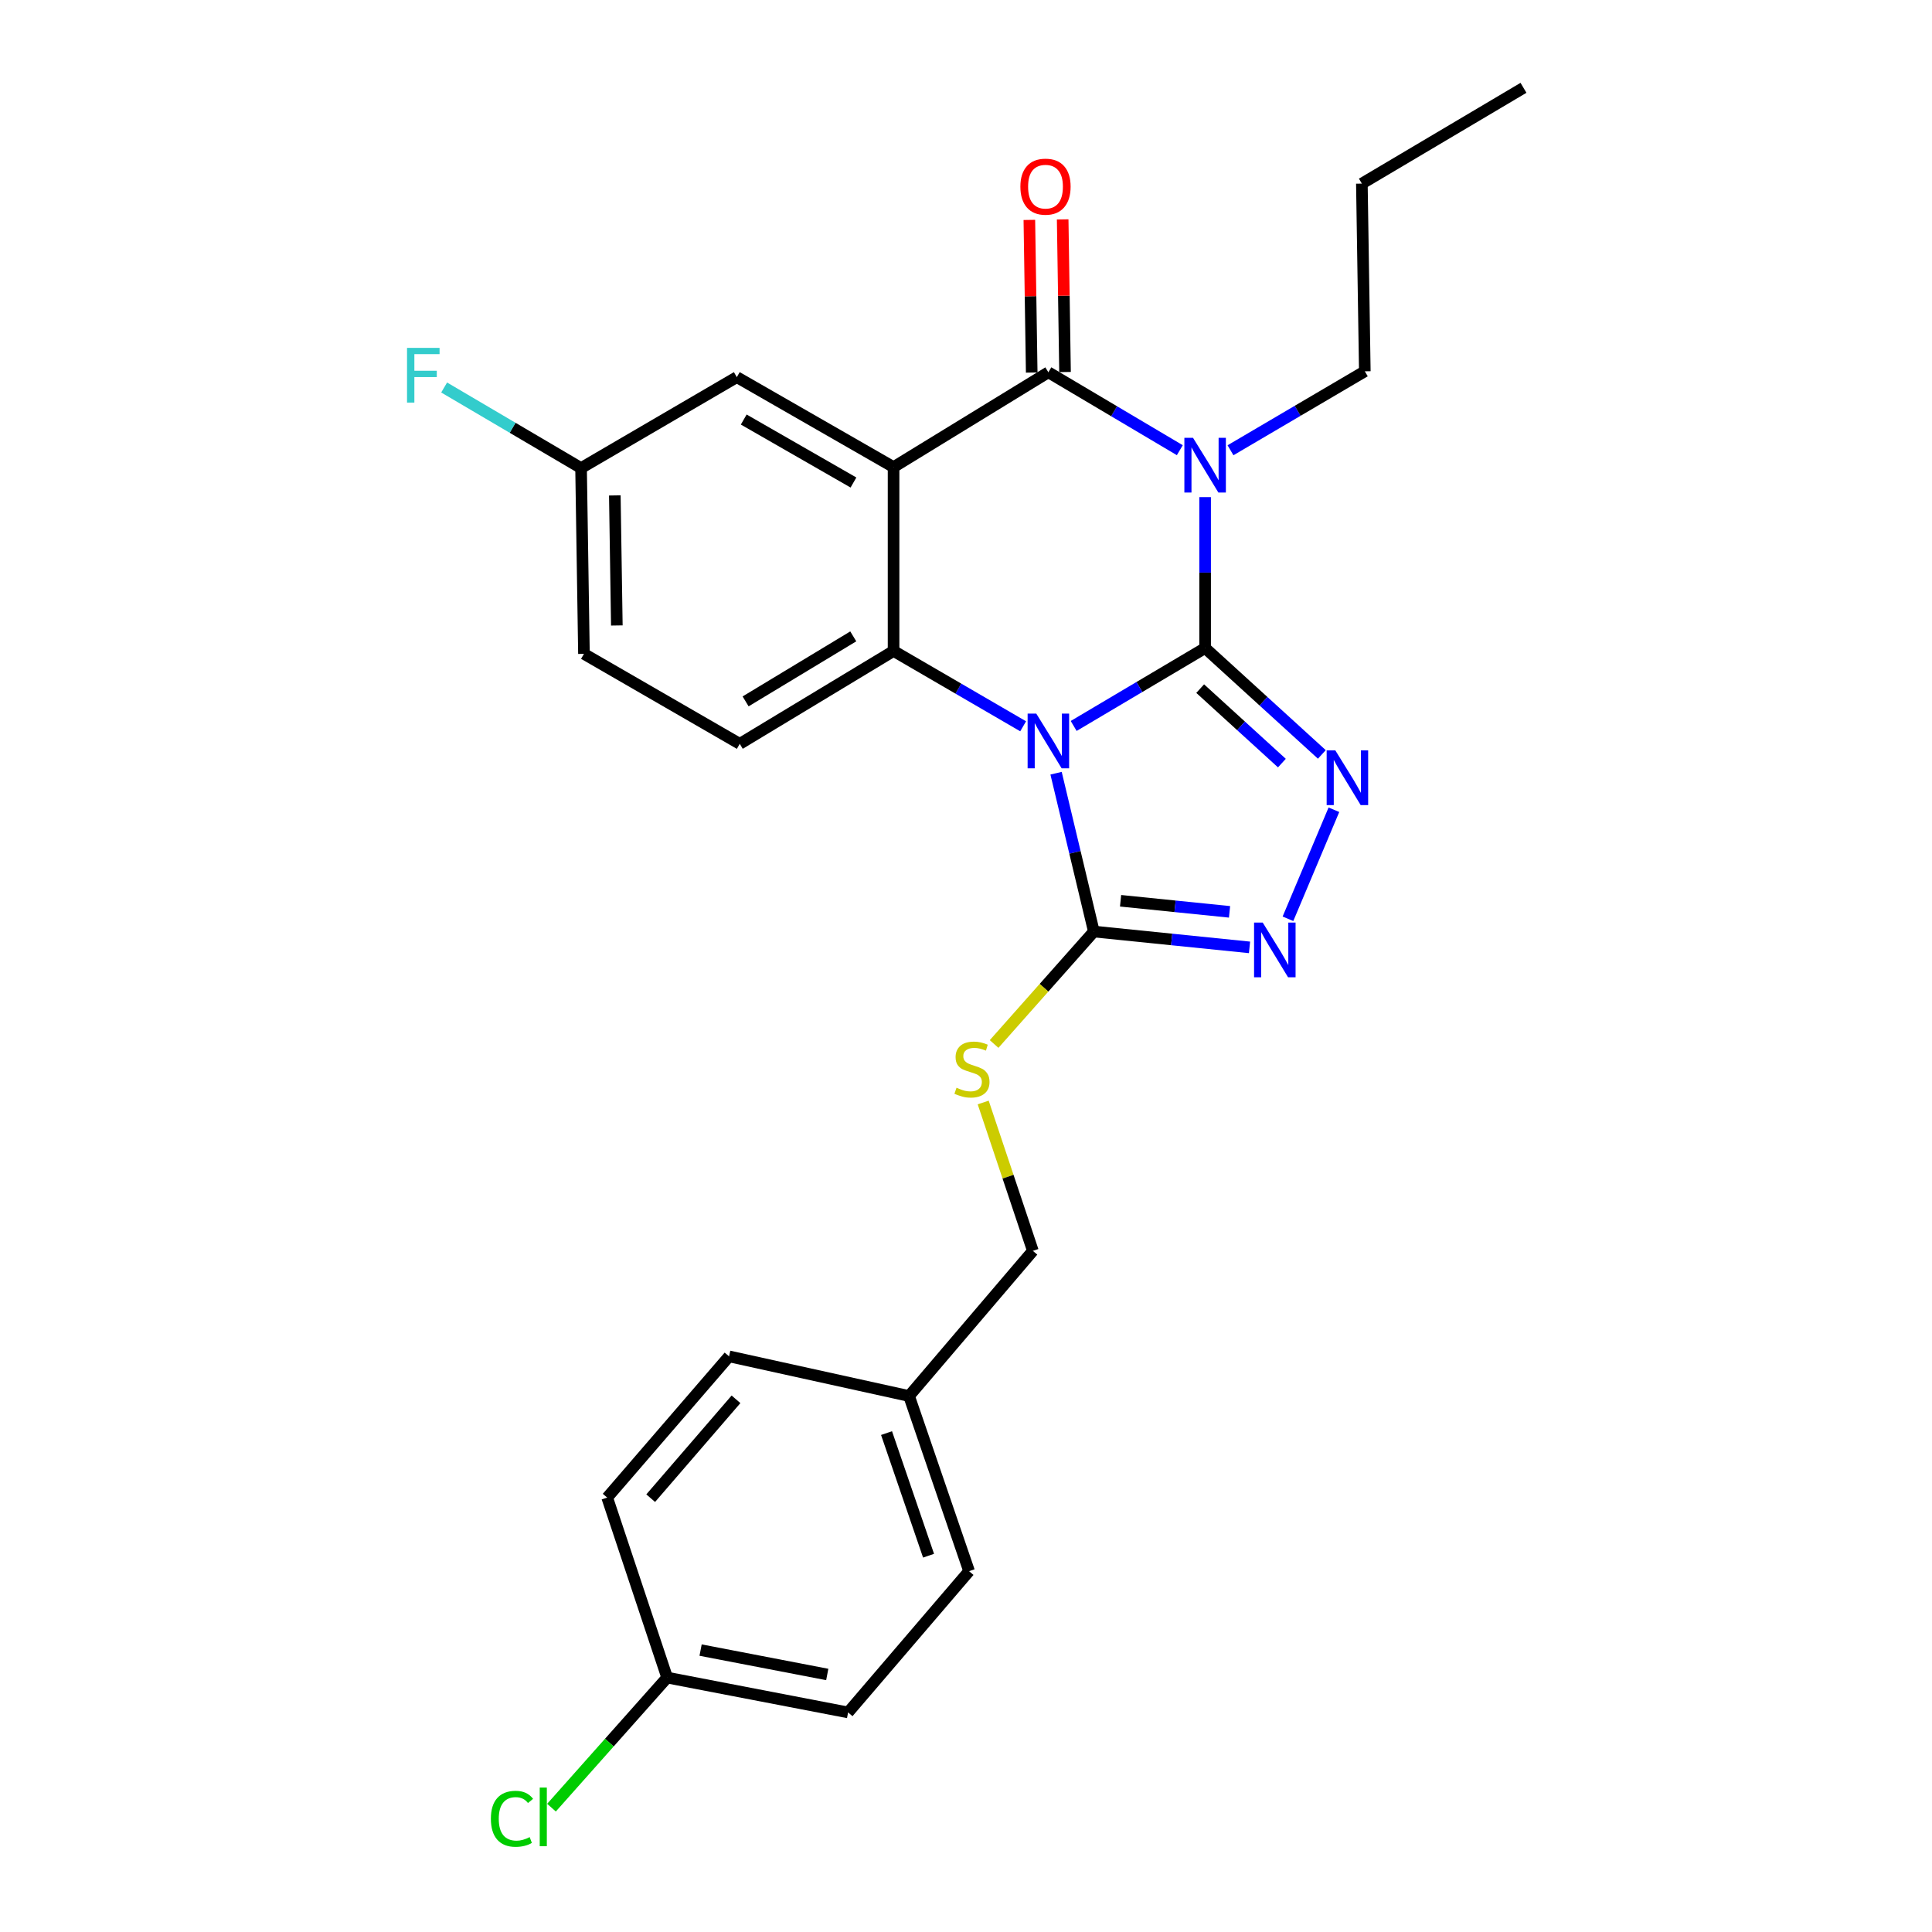 <?xml version='1.0' encoding='iso-8859-1'?>
<svg version='1.1' baseProfile='full'
              xmlns='http://www.w3.org/2000/svg'
                      xmlns:rdkit='http://www.rdkit.org/xml'
                      xmlns:xlink='http://www.w3.org/1999/xlink'
                  xml:space='preserve'
width='1000px' height='1000px' viewBox='0 0 1000 1000'>
<!-- END OF HEADER -->
<rect style='opacity:1.0;fill:#FFFFFF;stroke:none' width='1000' height='1000' x='0' y='0'> </rect>
<path class='bond-0' d='M 623.768,335.424 L 589.75,355.589' style='fill:none;fill-rule:evenodd;stroke:#000000;stroke-width:6px;stroke-linecap:butt;stroke-linejoin:miter;stroke-opacity:1' />
<path class='bond-0' d='M 589.75,355.589 L 555.733,375.754' style='fill:none;fill-rule:evenodd;stroke:#0000FF;stroke-width:6px;stroke-linecap:butt;stroke-linejoin:miter;stroke-opacity:1' />
<path class='bond-1' d='M 623.768,335.424 L 623.768,296.365' style='fill:none;fill-rule:evenodd;stroke:#000000;stroke-width:6px;stroke-linecap:butt;stroke-linejoin:miter;stroke-opacity:1' />
<path class='bond-1' d='M 623.768,296.365 L 623.768,257.306' style='fill:none;fill-rule:evenodd;stroke:#0000FF;stroke-width:6px;stroke-linecap:butt;stroke-linejoin:miter;stroke-opacity:1' />
<path class='bond-5' d='M 623.768,335.424 L 653.977,362.957' style='fill:none;fill-rule:evenodd;stroke:#000000;stroke-width:6px;stroke-linecap:butt;stroke-linejoin:miter;stroke-opacity:1' />
<path class='bond-5' d='M 653.977,362.957 L 684.186,390.489' style='fill:none;fill-rule:evenodd;stroke:#0000FF;stroke-width:6px;stroke-linecap:butt;stroke-linejoin:miter;stroke-opacity:1' />
<path class='bond-5' d='M 621.212,356.432 L 642.359,375.705' style='fill:none;fill-rule:evenodd;stroke:#000000;stroke-width:6px;stroke-linecap:butt;stroke-linejoin:miter;stroke-opacity:1' />
<path class='bond-5' d='M 642.359,375.705 L 663.505,394.978' style='fill:none;fill-rule:evenodd;stroke:#0000FF;stroke-width:6px;stroke-linecap:butt;stroke-linejoin:miter;stroke-opacity:1' />
<path class='bond-4' d='M 529.578,375.928 L 496.043,356.433' style='fill:none;fill-rule:evenodd;stroke:#0000FF;stroke-width:6px;stroke-linecap:butt;stroke-linejoin:miter;stroke-opacity:1' />
<path class='bond-4' d='M 496.043,356.433 L 462.508,336.938' style='fill:none;fill-rule:evenodd;stroke:#000000;stroke-width:6px;stroke-linecap:butt;stroke-linejoin:miter;stroke-opacity:1' />
<path class='bond-6' d='M 546.619,400.213 L 556.399,441.19' style='fill:none;fill-rule:evenodd;stroke:#0000FF;stroke-width:6px;stroke-linecap:butt;stroke-linejoin:miter;stroke-opacity:1' />
<path class='bond-6' d='M 556.399,441.19 L 566.178,482.168' style='fill:none;fill-rule:evenodd;stroke:#000000;stroke-width:6px;stroke-linecap:butt;stroke-linejoin:miter;stroke-opacity:1' />
<path class='bond-3' d='M 610.67,233.018 L 576.652,212.857' style='fill:none;fill-rule:evenodd;stroke:#0000FF;stroke-width:6px;stroke-linecap:butt;stroke-linejoin:miter;stroke-opacity:1' />
<path class='bond-3' d='M 576.652,212.857 L 542.635,192.696' style='fill:none;fill-rule:evenodd;stroke:#000000;stroke-width:6px;stroke-linecap:butt;stroke-linejoin:miter;stroke-opacity:1' />
<path class='bond-12' d='M 636.905,233.057 L 671.665,212.623' style='fill:none;fill-rule:evenodd;stroke:#0000FF;stroke-width:6px;stroke-linecap:butt;stroke-linejoin:miter;stroke-opacity:1' />
<path class='bond-12' d='M 671.665,212.623 L 706.425,192.188' style='fill:none;fill-rule:evenodd;stroke:#000000;stroke-width:6px;stroke-linecap:butt;stroke-linejoin:miter;stroke-opacity:1' />
<path class='bond-2' d='M 462.508,241.777 L 542.635,192.696' style='fill:none;fill-rule:evenodd;stroke:#000000;stroke-width:6px;stroke-linecap:butt;stroke-linejoin:miter;stroke-opacity:1' />
<path class='bond-10' d='M 462.508,241.777 L 381.374,195.207' style='fill:none;fill-rule:evenodd;stroke:#000000;stroke-width:6px;stroke-linecap:butt;stroke-linejoin:miter;stroke-opacity:1' />
<path class='bond-10' d='M 441.751,249.75 L 384.958,217.151' style='fill:none;fill-rule:evenodd;stroke:#000000;stroke-width:6px;stroke-linecap:butt;stroke-linejoin:miter;stroke-opacity:1' />
<path class='bond-27' d='M 462.508,241.777 L 462.508,336.938' style='fill:none;fill-rule:evenodd;stroke:#000000;stroke-width:6px;stroke-linecap:butt;stroke-linejoin:miter;stroke-opacity:1' />
<path class='bond-11' d='M 551.258,192.563 L 550.648,153.061' style='fill:none;fill-rule:evenodd;stroke:#000000;stroke-width:6px;stroke-linecap:butt;stroke-linejoin:miter;stroke-opacity:1' />
<path class='bond-11' d='M 550.648,153.061 L 550.038,113.559' style='fill:none;fill-rule:evenodd;stroke:#FF0000;stroke-width:6px;stroke-linecap:butt;stroke-linejoin:miter;stroke-opacity:1' />
<path class='bond-11' d='M 534.012,192.829 L 533.402,153.328' style='fill:none;fill-rule:evenodd;stroke:#000000;stroke-width:6px;stroke-linecap:butt;stroke-linejoin:miter;stroke-opacity:1' />
<path class='bond-11' d='M 533.402,153.328 L 532.791,113.826' style='fill:none;fill-rule:evenodd;stroke:#FF0000;stroke-width:6px;stroke-linecap:butt;stroke-linejoin:miter;stroke-opacity:1' />
<path class='bond-9' d='M 462.508,336.938 L 382.898,385.013' style='fill:none;fill-rule:evenodd;stroke:#000000;stroke-width:6px;stroke-linecap:butt;stroke-linejoin:miter;stroke-opacity:1' />
<path class='bond-9' d='M 441.65,329.385 L 385.923,363.037' style='fill:none;fill-rule:evenodd;stroke:#000000;stroke-width:6px;stroke-linecap:butt;stroke-linejoin:miter;stroke-opacity:1' />
<path class='bond-7' d='M 690.43,419.127 L 666.643,475.564' style='fill:none;fill-rule:evenodd;stroke:#0000FF;stroke-width:6px;stroke-linecap:butt;stroke-linejoin:miter;stroke-opacity:1' />
<path class='bond-8' d='M 566.178,482.168 L 540.362,511.27' style='fill:none;fill-rule:evenodd;stroke:#000000;stroke-width:6px;stroke-linecap:butt;stroke-linejoin:miter;stroke-opacity:1' />
<path class='bond-8' d='M 540.362,511.27 L 514.545,540.372' style='fill:none;fill-rule:evenodd;stroke:#CCCC00;stroke-width:6px;stroke-linecap:butt;stroke-linejoin:miter;stroke-opacity:1' />
<path class='bond-26' d='M 566.178,482.168 L 606.465,486.264' style='fill:none;fill-rule:evenodd;stroke:#000000;stroke-width:6px;stroke-linecap:butt;stroke-linejoin:miter;stroke-opacity:1' />
<path class='bond-26' d='M 606.465,486.264 L 646.752,490.361' style='fill:none;fill-rule:evenodd;stroke:#0000FF;stroke-width:6px;stroke-linecap:butt;stroke-linejoin:miter;stroke-opacity:1' />
<path class='bond-26' d='M 580.009,466.237 L 608.21,469.105' style='fill:none;fill-rule:evenodd;stroke:#000000;stroke-width:6px;stroke-linecap:butt;stroke-linejoin:miter;stroke-opacity:1' />
<path class='bond-26' d='M 608.21,469.105 L 636.41,471.972' style='fill:none;fill-rule:evenodd;stroke:#0000FF;stroke-width:6px;stroke-linecap:butt;stroke-linejoin:miter;stroke-opacity:1' />
<path class='bond-14' d='M 508.902,570.65 L 521.758,609.046' style='fill:none;fill-rule:evenodd;stroke:#CCCC00;stroke-width:6px;stroke-linecap:butt;stroke-linejoin:miter;stroke-opacity:1' />
<path class='bond-14' d='M 521.758,609.046 L 534.614,647.443' style='fill:none;fill-rule:evenodd;stroke:#000000;stroke-width:6px;stroke-linecap:butt;stroke-linejoin:miter;stroke-opacity:1' />
<path class='bond-15' d='M 382.898,385.013 L 302.253,338.433' style='fill:none;fill-rule:evenodd;stroke:#000000;stroke-width:6px;stroke-linecap:butt;stroke-linejoin:miter;stroke-opacity:1' />
<path class='bond-13' d='M 381.374,195.207 L 300.758,242.275' style='fill:none;fill-rule:evenodd;stroke:#000000;stroke-width:6px;stroke-linecap:butt;stroke-linejoin:miter;stroke-opacity:1' />
<path class='bond-24' d='M 706.425,192.188 L 704.901,95.033' style='fill:none;fill-rule:evenodd;stroke:#000000;stroke-width:6px;stroke-linecap:butt;stroke-linejoin:miter;stroke-opacity:1' />
<path class='bond-18' d='M 300.758,242.275 L 265.323,221.422' style='fill:none;fill-rule:evenodd;stroke:#000000;stroke-width:6px;stroke-linecap:butt;stroke-linejoin:miter;stroke-opacity:1' />
<path class='bond-18' d='M 265.323,221.422 L 229.887,200.569' style='fill:none;fill-rule:evenodd;stroke:#33CCCC;stroke-width:6px;stroke-linecap:butt;stroke-linejoin:miter;stroke-opacity:1' />
<path class='bond-28' d='M 300.758,242.275 L 302.253,338.433' style='fill:none;fill-rule:evenodd;stroke:#000000;stroke-width:6px;stroke-linecap:butt;stroke-linejoin:miter;stroke-opacity:1' />
<path class='bond-28' d='M 318.229,256.43 L 319.275,323.741' style='fill:none;fill-rule:evenodd;stroke:#000000;stroke-width:6px;stroke-linecap:butt;stroke-linejoin:miter;stroke-opacity:1' />
<path class='bond-17' d='M 534.614,647.443 L 470.528,722.578' style='fill:none;fill-rule:evenodd;stroke:#000000;stroke-width:6px;stroke-linecap:butt;stroke-linejoin:miter;stroke-opacity:1' />
<path class='bond-16' d='M 345.316,868.315 L 438.973,886.349' style='fill:none;fill-rule:evenodd;stroke:#000000;stroke-width:6px;stroke-linecap:butt;stroke-linejoin:miter;stroke-opacity:1' />
<path class='bond-16' d='M 362.626,854.083 L 428.186,866.707' style='fill:none;fill-rule:evenodd;stroke:#000000;stroke-width:6px;stroke-linecap:butt;stroke-linejoin:miter;stroke-opacity:1' />
<path class='bond-19' d='M 345.316,868.315 L 315.385,901.977' style='fill:none;fill-rule:evenodd;stroke:#000000;stroke-width:6px;stroke-linecap:butt;stroke-linejoin:miter;stroke-opacity:1' />
<path class='bond-19' d='M 315.385,901.977 L 285.453,935.639' style='fill:none;fill-rule:evenodd;stroke:#00CC00;stroke-width:6px;stroke-linecap:butt;stroke-linejoin:miter;stroke-opacity:1' />
<path class='bond-29' d='M 345.316,868.315 L 314.279,775.146' style='fill:none;fill-rule:evenodd;stroke:#000000;stroke-width:6px;stroke-linecap:butt;stroke-linejoin:miter;stroke-opacity:1' />
<path class='bond-22' d='M 470.528,722.578 L 377.359,702.052' style='fill:none;fill-rule:evenodd;stroke:#000000;stroke-width:6px;stroke-linecap:butt;stroke-linejoin:miter;stroke-opacity:1' />
<path class='bond-23' d='M 470.528,722.578 L 501.594,813.236' style='fill:none;fill-rule:evenodd;stroke:#000000;stroke-width:6px;stroke-linecap:butt;stroke-linejoin:miter;stroke-opacity:1' />
<path class='bond-23' d='M 458.871,741.768 L 480.617,805.228' style='fill:none;fill-rule:evenodd;stroke:#000000;stroke-width:6px;stroke-linecap:butt;stroke-linejoin:miter;stroke-opacity:1' />
<path class='bond-20' d='M 314.279,775.146 L 377.359,702.052' style='fill:none;fill-rule:evenodd;stroke:#000000;stroke-width:6px;stroke-linecap:butt;stroke-linejoin:miter;stroke-opacity:1' />
<path class='bond-20' d='M 336.799,775.451 L 380.955,724.285' style='fill:none;fill-rule:evenodd;stroke:#000000;stroke-width:6px;stroke-linecap:butt;stroke-linejoin:miter;stroke-opacity:1' />
<path class='bond-21' d='M 438.973,886.349 L 501.594,813.236' style='fill:none;fill-rule:evenodd;stroke:#000000;stroke-width:6px;stroke-linecap:butt;stroke-linejoin:miter;stroke-opacity:1' />
<path class='bond-25' d='M 704.901,95.033 L 788.555,45.455' style='fill:none;fill-rule:evenodd;stroke:#000000;stroke-width:6px;stroke-linecap:butt;stroke-linejoin:miter;stroke-opacity:1' />
<path  class='atom-1' d='M 536.375 369.358
L 545.655 384.358
Q 546.575 385.838, 548.055 388.518
Q 549.535 391.198, 549.615 391.358
L 549.615 369.358
L 553.375 369.358
L 553.375 397.678
L 549.495 397.678
L 539.535 381.278
Q 538.375 379.358, 537.135 377.158
Q 535.935 374.958, 535.575 374.278
L 535.575 397.678
L 531.895 397.678
L 531.895 369.358
L 536.375 369.358
' fill='#0000FF'/>
<path  class='atom-2' d='M 617.508 226.62
L 626.788 241.62
Q 627.708 243.1, 629.188 245.78
Q 630.668 248.46, 630.748 248.62
L 630.748 226.62
L 634.508 226.62
L 634.508 254.94
L 630.628 254.94
L 620.668 238.54
Q 619.508 236.62, 618.268 234.42
Q 617.068 232.22, 616.708 231.54
L 616.708 254.94
L 613.028 254.94
L 613.028 226.62
L 617.508 226.62
' fill='#0000FF'/>
<path  class='atom-6' d='M 691.157 388.388
L 700.437 403.388
Q 701.357 404.868, 702.837 407.548
Q 704.317 410.228, 704.397 410.388
L 704.397 388.388
L 708.157 388.388
L 708.157 416.708
L 704.277 416.708
L 694.317 400.308
Q 693.157 398.388, 691.917 396.188
Q 690.717 393.988, 690.357 393.308
L 690.357 416.708
L 686.677 416.708
L 686.677 388.388
L 691.157 388.388
' fill='#0000FF'/>
<path  class='atom-8' d='M 653.585 477.532
L 662.865 492.532
Q 663.785 494.012, 665.265 496.692
Q 666.745 499.372, 666.825 499.532
L 666.825 477.532
L 670.585 477.532
L 670.585 505.852
L 666.705 505.852
L 656.745 489.452
Q 655.585 487.532, 654.345 485.332
Q 653.145 483.132, 652.785 482.452
L 652.785 505.852
L 649.105 505.852
L 649.105 477.532
L 653.585 477.532
' fill='#0000FF'/>
<path  class='atom-9' d='M 495.089 563.007
Q 495.409 563.127, 496.729 563.687
Q 498.049 564.247, 499.489 564.607
Q 500.969 564.927, 502.409 564.927
Q 505.089 564.927, 506.649 563.647
Q 508.209 562.327, 508.209 560.047
Q 508.209 558.487, 507.409 557.527
Q 506.649 556.567, 505.449 556.047
Q 504.249 555.527, 502.249 554.927
Q 499.729 554.167, 498.209 553.447
Q 496.729 552.727, 495.649 551.207
Q 494.609 549.687, 494.609 547.127
Q 494.609 543.567, 497.009 541.367
Q 499.449 539.167, 504.249 539.167
Q 507.529 539.167, 511.249 540.727
L 510.329 543.807
Q 506.929 542.407, 504.369 542.407
Q 501.609 542.407, 500.089 543.567
Q 498.569 544.687, 498.609 546.647
Q 498.609 548.167, 499.369 549.087
Q 500.169 550.007, 501.289 550.527
Q 502.449 551.047, 504.369 551.647
Q 506.929 552.447, 508.449 553.247
Q 509.969 554.047, 511.049 555.687
Q 512.169 557.287, 512.169 560.047
Q 512.169 563.967, 509.529 566.087
Q 506.929 568.167, 502.569 568.167
Q 500.049 568.167, 498.129 567.607
Q 496.249 567.087, 494.009 566.167
L 495.089 563.007
' fill='#CCCC00'/>
<path  class='atom-12' d='M 528.149 96.608
Q 528.149 89.808, 531.509 86.008
Q 534.869 82.208, 541.149 82.208
Q 547.429 82.208, 550.789 86.008
Q 554.149 89.808, 554.149 96.608
Q 554.149 103.488, 550.749 107.408
Q 547.349 111.288, 541.149 111.288
Q 534.909 111.288, 531.509 107.408
Q 528.149 103.528, 528.149 96.608
M 541.149 108.088
Q 545.469 108.088, 547.789 105.208
Q 550.149 102.288, 550.149 96.608
Q 550.149 91.048, 547.789 88.248
Q 545.469 85.408, 541.149 85.408
Q 536.829 85.408, 534.469 88.208
Q 532.149 91.008, 532.149 96.608
Q 532.149 102.328, 534.469 105.208
Q 536.829 108.088, 541.149 108.088
' fill='#FF0000'/>
<path  class='atom-19' d='M 210.678 180.06
L 227.518 180.06
L 227.518 183.3
L 214.478 183.3
L 214.478 191.9
L 226.078 191.9
L 226.078 195.18
L 214.478 195.18
L 214.478 208.38
L 210.678 208.38
L 210.678 180.06
' fill='#33CCCC'/>
<path  class='atom-20' d='M 254.081 941.402
Q 254.081 934.362, 257.361 930.682
Q 260.681 926.962, 266.961 926.962
Q 272.801 926.962, 275.921 931.082
L 273.281 933.242
Q 271.001 930.242, 266.961 930.242
Q 262.681 930.242, 260.401 933.122
Q 258.161 935.962, 258.161 941.402
Q 258.161 947.002, 260.481 949.882
Q 262.841 952.762, 267.401 952.762
Q 270.521 952.762, 274.161 950.882
L 275.281 953.882
Q 273.801 954.842, 271.561 955.402
Q 269.321 955.962, 266.841 955.962
Q 260.681 955.962, 257.361 952.202
Q 254.081 948.442, 254.081 941.402
' fill='#00CC00'/>
<path  class='atom-20' d='M 279.361 925.242
L 283.041 925.242
L 283.041 955.602
L 279.361 955.602
L 279.361 925.242
' fill='#00CC00'/>
</svg>
